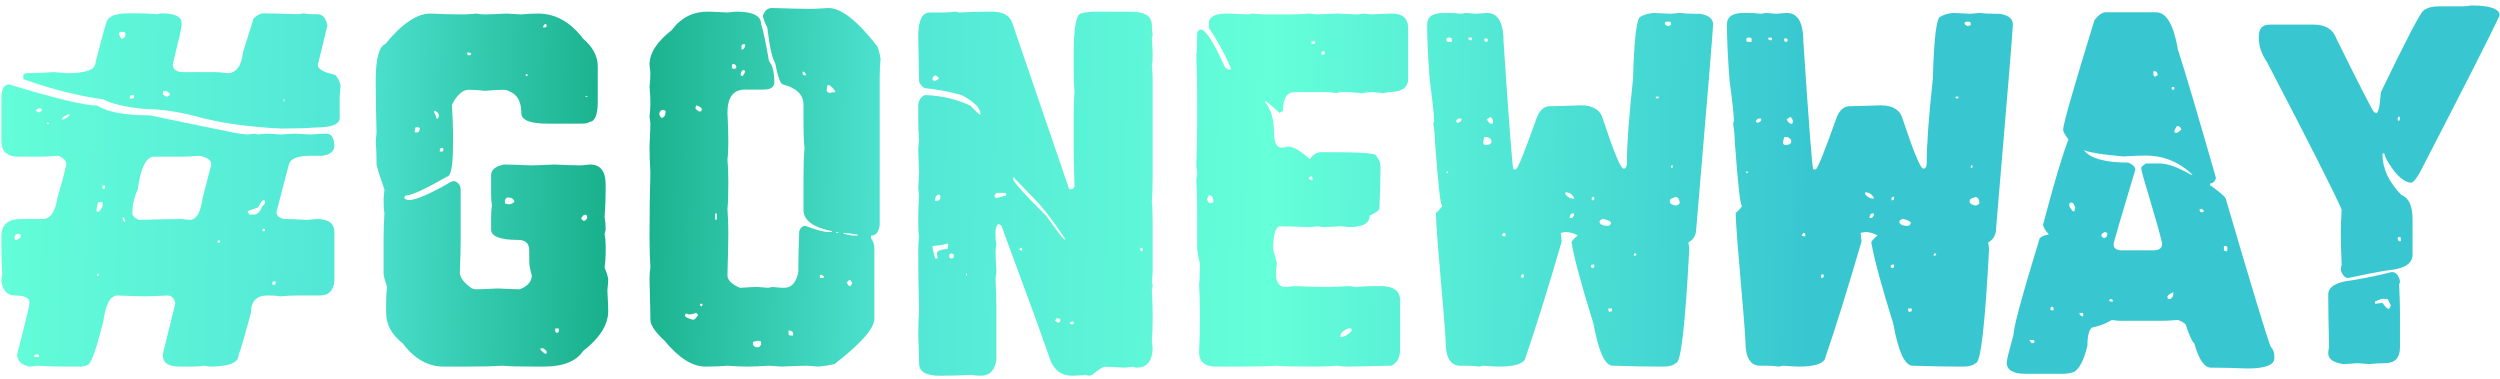 <svg width="416" height="63" viewBox="0 0 416 63" fill="none" xmlns="http://www.w3.org/2000/svg">
<path d="M21.276 2.22H23.189C24.063 2.22 25.031 2.267 26.094 2.362L26.838 2.22C29.082 2.22 30.204 2.752 30.204 3.815V4.275C30.204 4.63 29.72 6.767 28.752 10.688C28.752 11.515 29.283 11.952 30.346 11.999H35.767C36.31 11.999 36.995 12.058 37.822 12.176C39.31 12.176 40.184 11.007 40.444 8.669L42.18 3.106C42.77 2.515 43.314 2.22 43.81 2.22C44.66 2.22 46.609 2.267 49.656 2.362C50.175 2.267 50.471 2.22 50.541 2.22C50.896 2.315 51.333 2.362 51.852 2.362H52.738C53.707 2.362 54.285 3 54.474 4.275L52.88 10.83C52.88 11.491 53.848 12.035 55.785 12.46C56.21 12.932 56.506 13.511 56.671 14.196L56.529 15.967V19.617C56.529 20.68 55.206 21.211 52.561 21.211C51.073 21.329 49.172 21.388 46.857 21.388C42.062 21.176 37.822 20.633 34.137 19.759C30.358 18.696 27.145 18.164 24.5 18.164C21.122 17.881 18.689 17.337 17.201 16.534C13.02 15.967 8.58 14.845 3.879 13.168V12.601C3.879 12.365 4.08 12.223 4.481 12.176C5.686 12.176 7.198 12.117 9.017 11.999C10.245 12.117 10.977 12.176 11.213 12.176C14.331 12.176 15.89 11.586 15.89 10.405C16.882 6.531 17.508 4.24 17.768 3.531C18.169 2.657 19.339 2.22 21.276 2.22ZM19.823 5.586C19.823 5.893 19.965 6.188 20.248 6.472C20.65 6.307 20.851 6.153 20.851 6.011V5.586C20.851 5.397 20.756 5.303 20.567 5.303H20.106C19.918 5.326 19.823 5.421 19.823 5.586ZM1.541 14.054C9.194 16.393 14.071 17.562 16.174 17.562C17.827 18.648 20.744 19.192 24.925 19.192L38.991 22.097C40.078 22.286 40.81 22.38 41.188 22.38C41.873 22.286 42.263 22.239 42.357 22.239L42.924 22.38L44.235 22.239C44.755 22.239 45.581 22.286 46.715 22.38C48.061 22.286 48.9 22.239 49.23 22.239C50.553 22.333 51.38 22.38 51.711 22.38C52.632 22.286 53.506 22.239 54.333 22.239C55.112 22.239 55.549 22.876 55.644 24.152C55.644 25.168 54.959 25.758 53.589 25.924H51.569C49.514 25.924 48.345 26.408 48.061 27.376L46.006 35.277C46.006 35.891 46.443 36.281 47.317 36.446C48.309 36.446 49.526 36.494 50.967 36.588L52.738 36.446C54.675 36.446 55.644 37.179 55.644 38.643V46.828C55.455 48.387 54.675 49.166 53.305 49.166H49.797C48.782 49.166 47.707 49.213 46.573 49.308C46.124 49.213 45.44 49.166 44.518 49.166C42.676 49.166 41.755 50.135 41.755 52.071C40.763 55.756 40.078 58.095 39.7 59.087C39.7 60.362 38.093 61 34.881 61L33.995 60.858C33.358 60.953 32.732 61 32.117 61H29.921C28.055 61 27.122 60.409 27.122 59.228V58.803C27.122 58.756 27.807 55.981 29.177 50.477C28.988 49.603 28.551 49.166 27.866 49.166C26.236 49.261 24.972 49.308 24.075 49.308C23.154 49.308 21.642 49.261 19.54 49.166C18.382 49.166 17.603 50.572 17.201 53.382C15.996 58.272 15.111 60.717 14.544 60.717C14.19 60.906 13.8 61 13.375 61H11.213C9.725 61 8.013 60.953 6.076 60.858C5.698 60.953 5.308 61 4.907 61C3.537 60.717 2.852 60.032 2.852 58.945C4.222 53.701 4.907 50.831 4.907 50.335C4.907 49.556 4.08 49.166 2.426 49.166C1.222 49.166 0.49 48.387 0.23 46.828C0.23 46.426 0.277 46.036 0.371 45.658C0.277 43.84 0.23 42.222 0.23 40.804V39.352C0.23 37.415 1.304 36.446 3.454 36.446H7.103C8.402 36.446 9.229 35.218 9.583 32.762C10.079 31.203 10.564 29.407 11.036 27.376C11.036 26.762 10.599 26.278 9.725 25.924C8.426 26.018 7.458 26.065 6.82 26.065H2.993C1.151 26.065 0.23 25.179 0.23 23.408V16.393C0.23 14.834 0.667 14.054 1.541 14.054ZM27.122 15.223V15.684C27.122 15.778 27.323 15.92 27.724 16.109C28.102 15.967 28.291 15.826 28.291 15.684C28.291 15.542 28.055 15.341 27.582 15.082C27.393 15.176 27.24 15.223 27.122 15.223ZM21.595 16.109V16.393H22.02C22.209 16.393 22.303 16.298 22.303 16.109V15.826H21.878C21.689 15.849 21.595 15.944 21.595 16.109ZM47.176 16.534V16.853H47.317V16.534H47.176ZM5.934 18.448C6.218 18.542 6.359 18.637 6.359 18.731C6.761 18.589 6.962 18.448 6.962 18.306C6.962 18.117 6.808 18.022 6.501 18.022C6.123 18.164 5.934 18.306 5.934 18.448ZM10.328 19.759V19.9H10.469C11.107 19.64 11.497 19.357 11.639 19.05H11.355C10.717 19.286 10.375 19.522 10.328 19.759ZM7.847 20.361V20.644H8.131C8.131 20.455 8.036 20.361 7.847 20.361ZM30.346 26.065H25.669C24.323 26.065 23.401 27.908 22.905 31.592C22.315 32.821 22.02 34.143 22.02 35.561C22.02 35.868 22.362 36.21 23.047 36.588C26.496 36.494 28.881 36.446 30.204 36.446L31.515 36.588C32.672 36.588 33.405 35.372 33.712 32.939L35.164 27.376C35.164 26.691 34.539 26.207 33.287 25.924C31.964 26.018 30.984 26.065 30.346 26.065ZM17.059 30.884V31.451H17.201C17.39 31.451 17.485 31.356 17.485 31.167V30.884H17.059ZM41.188 35.136C41.33 35.513 41.471 35.702 41.613 35.702H42.357C42.853 35.702 43.29 35.218 43.668 34.25C43.81 34.25 43.951 34.096 44.093 33.789V33.506L43.951 33.222C43.739 33.222 43.396 33.659 42.924 34.533L41.188 35.136ZM16.315 33.647C16.126 34.474 16.032 34.97 16.032 35.136L16.315 35.277C16.457 35.277 16.705 34.982 17.059 34.391V33.647H16.315ZM20.425 36.127V36.446C20.52 36.635 20.567 36.777 20.567 36.872H20.851V36.73C20.709 36.328 20.567 36.127 20.425 36.127ZM43.81 38.041L43.668 38.324V38.466H44.093V38.324C44.093 38.135 43.999 38.041 43.81 38.041ZM2.426 39.352V39.635C2.45 39.848 2.545 39.954 2.71 39.954C3.159 39.765 3.407 39.564 3.454 39.352V39.21C3.454 39.021 3.359 38.927 3.17 38.927H2.852C2.71 38.927 2.568 39.068 2.426 39.352ZM36.334 39.954L36.192 40.237V40.379H36.334C36.546 40.379 36.653 40.285 36.653 40.096L36.334 39.954ZM16.174 45.517V45.942C16.363 45.942 16.457 45.847 16.457 45.658L16.174 45.517ZM45.404 46.828C45.404 46.922 45.357 47.064 45.262 47.253L45.546 47.395C45.758 47.395 45.865 47.3 45.865 47.111V46.828H45.404ZM5.651 59.087C5.674 59.299 5.769 59.406 5.934 59.406H6.501V59.228C6.501 59.039 6.359 58.945 6.076 58.945C5.887 59.039 5.745 59.087 5.651 59.087Z" fill="url(#paint0_radial_19_12)"/>
<path d="M71.623 2.256C73.607 2.35 75.379 2.397 76.937 2.397C77.74 2.397 78.52 2.35 79.276 2.256C79.772 2.35 80.244 2.397 80.693 2.397C81.26 2.397 82.465 2.35 84.307 2.256C85.701 2.35 86.468 2.397 86.61 2.397C87.697 2.303 88.665 2.256 89.515 2.256C92.421 2.256 94.924 3.649 97.027 6.437C98.656 7.83 99.471 9.365 99.471 11.043V16.818C99.471 19.133 98.987 20.29 98.019 20.29C98.019 20.479 97.535 20.573 96.566 20.573H91.11C88.204 20.573 86.752 19.995 86.752 18.837C86.752 16.971 86.126 15.778 84.874 15.259C84.543 15.046 84.165 14.94 83.74 14.94C82.961 14.94 81.945 14.999 80.693 15.117C79.772 14.999 78.862 14.94 77.965 14.94C76.996 14.94 76.075 15.767 75.201 17.42C75.319 19.475 75.379 21.01 75.379 22.026V24.046C75.379 27.612 75.036 29.396 74.351 29.396C70.737 31.498 68.434 32.549 67.442 32.549L67.265 32.868C67.265 33.081 67.513 33.222 68.009 33.293C69.213 33.293 71.564 32.277 75.06 30.246C75.178 30.246 75.331 30.199 75.52 30.104C76.276 30.34 76.654 30.825 76.654 31.557V40.06C76.654 41.383 76.607 43.119 76.512 45.269C76.512 46.166 77.186 47.076 78.532 47.997L79.099 48.139C79.713 48.139 80.965 48.091 82.854 47.997C84.72 48.091 85.925 48.139 86.468 48.139C87.815 47.619 88.488 46.851 88.488 45.836C88.204 44.82 88.063 44.052 88.063 43.533V41.655C88.063 40.497 87.437 39.919 86.185 39.919C83.209 39.919 81.721 39.34 81.721 38.182V36.163C81.721 35.383 81.768 34.758 81.862 34.285C81.768 33.695 81.721 33.021 81.721 32.266V29.112C81.721 28.238 82.441 27.66 83.882 27.376C84.52 27.376 86.008 27.423 88.346 27.518C89.031 27.518 90.33 27.471 92.244 27.376C94.015 27.471 95.503 27.518 96.708 27.518C96.85 27.518 97.334 27.471 98.16 27.376C99.908 27.376 100.782 28.486 100.782 30.707V31.415C100.782 32.951 100.723 34.533 100.605 36.163C100.723 36.777 100.782 37.45 100.782 38.182L100.605 38.927C100.723 39.564 100.782 40.19 100.782 40.804V42.222C100.782 42.788 100.723 43.568 100.605 44.56C100.912 45.245 101.113 45.871 101.208 46.438C101.208 46.863 101.16 47.489 101.066 48.316C101.16 50.04 101.208 51.186 101.208 51.752C101.208 54.02 99.814 56.24 97.027 58.413C95.869 60.138 93.696 61 90.507 61H88.771C86.315 61 84.591 60.953 83.598 60.858C82.11 60.953 80.233 61 77.965 61H73.784C71.21 61 68.942 59.701 66.981 57.103C65.163 55.685 64.253 53.996 64.253 52.036V50.016C64.253 49.473 64.3 48.706 64.395 47.713C64.017 46.603 63.828 45.883 63.828 45.552V39.635C63.828 38.407 63.875 37.013 63.97 35.454C63.875 35.053 63.828 34.238 63.828 33.01C63.922 32.159 63.97 31.675 63.97 31.557C63.096 29.03 62.659 27.636 62.659 27.376C62.659 25.77 62.612 24.565 62.517 23.762L62.659 22.026C62.564 18.861 62.517 16.026 62.517 13.523C62.517 9.814 63.049 7.747 64.112 7.322C66.875 3.945 69.379 2.256 71.623 2.256ZM90.649 3.992L90.366 4.417V4.559H90.649C90.862 4.559 90.968 4.464 90.968 4.275C90.968 4.086 90.862 3.992 90.649 3.992ZM77.681 8.74C77.776 8.928 77.823 9.082 77.823 9.2H78.107C78.296 9.2 78.39 9.094 78.39 8.881L78.107 8.74H77.681ZM87.496 12.354V12.637H87.779V12.354H87.496ZM97.452 15.967V16.109H97.735V15.967H97.452ZM72.331 18.412C72.331 18.507 72.284 18.554 72.19 18.554C72.473 19.097 72.615 19.487 72.615 19.723H72.898C72.898 19.629 72.946 19.487 73.04 19.298C73.04 18.896 72.804 18.601 72.331 18.412ZM69.143 21.176L69.001 21.884V22.026H69.462C69.674 22.026 69.816 21.79 69.887 21.317L69.603 21.176H69.143ZM73.182 24.931V25.215H73.501C73.69 25.215 73.784 25.12 73.784 24.931C73.784 24.719 73.69 24.613 73.501 24.613C73.288 24.66 73.182 24.766 73.182 24.931ZM84.024 33.293V33.86L84.732 34.002C84.968 34.002 85.264 33.86 85.618 33.577C85.476 33.104 85.134 32.868 84.591 32.868H84.449C84.307 32.868 84.165 33.01 84.024 33.293ZM96.708 36.305C96.708 36.446 96.861 36.6 97.168 36.765C97.452 36.694 97.641 36.494 97.735 36.163C97.641 35.974 97.594 35.832 97.594 35.738H97.31C97.145 35.738 96.944 35.927 96.708 36.305ZM92.385 54.658V55.083C92.433 55.272 92.527 55.367 92.669 55.367C92.881 55.367 92.988 55.272 92.988 55.083V54.658H92.385ZM89.941 57.953V58.13C89.941 58.248 90.177 58.484 90.649 58.839H90.968V58.555C90.968 58.39 90.767 58.189 90.366 57.953H89.941Z" fill="url(#paint1_radial_19_12)"/>
<path d="M128.418 1.334C131.584 1.429 133.745 1.476 134.902 1.476C135.398 1.476 136.379 1.429 137.843 1.334C139.969 1.334 142.673 3.449 145.957 7.677C146.146 8.007 146.335 8.692 146.524 9.732C146.429 11.054 146.382 12.035 146.382 12.672V37.438C146.24 38.62 145.756 39.21 144.929 39.21V39.635C145.307 40.155 145.496 40.698 145.496 41.265V53.028C145.496 54.634 143.288 57.15 138.87 60.575C138.091 60.764 137.205 60.906 136.213 61C136.166 61 135.528 60.953 134.3 60.858C133.615 60.858 132.198 60.906 130.048 61L127.958 60.858C126.493 60.953 125.265 61 124.273 61C123.423 61 122.348 60.953 121.049 60.858C120.08 60.953 118.852 61 117.364 61C115.215 61 112.959 59.571 110.597 56.713C109.014 55.248 108.223 54.079 108.223 53.205C108.223 52.213 108.176 50.005 108.081 46.58C108.081 45.8 108.128 45.103 108.223 44.489C108.128 42.836 108.081 41.218 108.081 39.635V39.352C108.081 35.525 108.128 31.982 108.223 28.723C108.128 27.187 108.081 25.723 108.081 24.329C108.176 22.439 108.223 21.164 108.223 20.503L108.081 19.44C108.176 18.684 108.223 17.904 108.223 17.101C108.223 16.251 108.176 15.365 108.081 14.444C108.176 13.688 108.223 12.909 108.223 12.105L108.081 10.759C108.081 8.846 109.309 6.933 111.766 5.019C113.278 2.964 115.285 1.937 117.789 1.937C118.238 1.937 119.325 1.984 121.049 2.079C121.167 2.079 121.651 2.031 122.501 1.937C125.265 1.937 126.647 2.622 126.647 3.992C127.025 5.173 127.462 7.228 127.958 10.157C128.548 10.842 128.844 12.023 128.844 13.7C128.844 14.503 128.253 14.905 127.072 14.905H123.99C122.029 14.905 121.049 16.18 121.049 18.731C121.143 20.55 121.191 22.168 121.191 23.585C121.191 24.86 121.143 25.841 121.049 26.526C121.143 27.494 121.191 28.723 121.191 30.211V30.494C121.191 32.525 121.143 33.954 121.049 34.781C121.143 35.986 121.191 37.356 121.191 38.891C121.191 40.143 121.143 42.458 121.049 45.836C121.049 46.591 121.734 47.276 123.104 47.891C124.568 47.796 125.549 47.749 126.045 47.749L127.816 47.891L128.56 47.749C129.387 47.843 130.025 47.891 130.473 47.891C131.725 47.891 132.517 47.005 132.847 45.233V44.489C132.847 43.025 132.895 41.017 132.989 38.466C133.202 37.875 133.544 37.58 134.016 37.58C135.835 38.265 137.111 38.608 137.843 38.608H138.445V38.466C135.28 37.828 133.698 36.647 133.698 34.923V29.75C133.698 27.671 133.757 25.959 133.875 24.613C133.757 23.762 133.698 22.191 133.698 19.9V17.385C133.698 15.755 132.528 14.633 130.19 14.019C129.788 13.783 129.387 12.601 128.985 10.476C128.489 9.72 128.052 7.747 127.674 4.559C127.391 4.11 127.143 3.472 126.93 2.645C127.237 1.771 127.733 1.334 128.418 1.334ZM123.387 7.677V8.243H123.564C123.848 8.149 123.99 7.854 123.99 7.358H123.706C123.494 7.405 123.387 7.511 123.387 7.677ZM121.793 10.901V11.361C121.982 11.361 122.076 11.409 122.076 11.503C122.265 11.409 122.407 11.361 122.501 11.361V11.043C122.501 10.901 122.36 10.759 122.076 10.617C121.887 10.641 121.793 10.735 121.793 10.901ZM123.246 12.531L123.564 12.672C123.848 12.294 123.99 11.999 123.99 11.787L123.706 11.645C123.399 11.739 123.246 12.035 123.246 12.531ZM133.556 11.928V12.247C133.603 12.436 133.709 12.531 133.875 12.531H134.158C134.016 12.129 133.863 11.928 133.698 11.928H133.556ZM137.701 14.16L137.56 14.905V15.046C137.56 15.188 137.701 15.33 137.985 15.471C138.386 15.377 138.729 15.33 139.012 15.33C138.847 14.881 138.504 14.491 137.985 14.16H137.701ZM115.876 17.526L115.734 17.845V17.987C115.734 18.129 115.935 18.318 116.337 18.554H116.478C116.667 18.554 116.762 18.459 116.762 18.27V18.129C116.762 17.94 116.466 17.739 115.876 17.526ZM109.711 19.014C109.853 19.416 109.994 19.617 110.136 19.617C110.538 19.499 110.738 19.203 110.738 18.731V18.412C110.62 18.412 110.467 18.365 110.278 18.27C109.9 18.365 109.711 18.613 109.711 19.014ZM118.994 35.525V36.553H119.277V35.525H118.994ZM139.154 38.608V38.749H139.473V38.608H139.154ZM140.359 38.749V38.891C141.233 39.104 141.87 39.21 142.272 39.21H142.697V39.033C141.445 38.844 140.713 38.749 140.5 38.749H140.359ZM136.355 45.836C136.449 46.025 136.497 46.166 136.497 46.261H136.816C137.004 46.261 137.099 46.166 137.099 45.977L136.674 45.694L136.355 45.836ZM140.925 47.005C141.067 47.406 141.221 47.607 141.386 47.607C141.528 47.607 141.67 47.454 141.811 47.147C141.67 46.769 141.528 46.58 141.386 46.58C141.292 46.58 141.138 46.721 140.925 47.005ZM116.478 50.548V50.69C116.502 50.879 116.596 50.973 116.762 50.973L116.903 50.69V50.548H116.478ZM114.565 52.319C114.376 52.225 114.222 52.178 114.104 52.178L113.963 52.461C113.963 52.721 114.411 52.969 115.309 53.205C115.592 53.205 115.888 52.91 116.195 52.319C115.982 52.319 115.876 52.213 115.876 52.001C115.522 52.213 115.085 52.319 114.565 52.319ZM131.217 54.977V55.544C131.241 55.733 131.336 55.827 131.501 55.827H131.961V55.402C131.961 55.189 131.713 55.048 131.217 54.977ZM125.3 56.89V57.315C125.3 57.457 125.454 57.61 125.761 57.776H126.186C126.328 57.776 126.482 57.622 126.647 57.315V57.032C126.647 56.819 126.552 56.713 126.363 56.713H126.045L125.3 56.89Z" fill="url(#paint2_radial_19_12)"/>
<path d="M158.995 1.937C159.042 1.937 159.243 1.984 159.598 2.079C161.416 1.984 163.034 1.937 164.452 1.937H165.054C166.896 1.937 168.03 2.575 168.455 3.85L177.915 31.486H178.376C178.447 31.486 178.588 31.344 178.801 31.061C178.707 28.038 178.659 25.817 178.659 24.4V19.652C178.659 17.857 178.707 16.334 178.801 15.082C178.707 14.349 178.659 12.968 178.659 10.936V9.165C178.659 4.535 179.096 2.22 179.97 2.22C180.726 2.031 181.423 1.937 182.061 1.937H188.119C190.481 1.937 191.662 2.681 191.662 4.169C191.662 4.57 191.71 5.102 191.804 5.763L191.662 6.507C191.757 7.452 191.804 8.338 191.804 9.165C191.804 10.157 191.757 10.653 191.662 10.653C191.757 11.81 191.804 12.649 191.804 13.168V29.289C191.804 31.037 191.757 32.466 191.662 33.577C191.757 34.261 191.804 35.584 191.804 37.545V44.95C191.804 45.493 191.757 46.178 191.662 47.005C191.757 47.194 191.804 47.347 191.804 47.465C191.804 47.796 191.757 48.032 191.662 48.174C191.757 49.946 191.804 51.375 191.804 52.461V53.205C191.804 54.197 191.757 55.437 191.662 56.925C191.757 57.28 191.804 57.717 191.804 58.236C191.639 60.197 190.753 61.177 189.147 61.177C188.934 61.177 188.733 61.13 188.544 61.035C187.694 61.13 187.21 61.177 187.092 61.177C185.368 61.083 184.281 61.035 183.832 61.035C183.525 61.035 182.828 61.484 181.742 62.382C181.647 62.382 181.506 62.429 181.317 62.523C181.104 62.523 180.903 62.476 180.714 62.382C179.722 62.476 178.943 62.523 178.376 62.523C176.699 62.523 175.506 61.685 174.797 60.008C174.018 57.622 171.313 50.182 166.684 37.687C166.684 37.545 166.483 37.403 166.081 37.261C165.798 37.639 165.656 38.076 165.656 38.572V39.316C165.656 39.836 165.703 40.285 165.798 40.663C165.703 41.206 165.656 41.596 165.656 41.832C165.656 42.611 165.703 43.651 165.798 44.95C165.798 45.469 165.751 45.906 165.656 46.261C165.751 48.221 165.798 49.946 165.798 51.434V59.866C165.562 61.638 164.676 62.523 163.141 62.523C162.668 62.523 162.172 62.476 161.653 62.382C159.763 62.476 158.086 62.523 156.621 62.523H156.338C154.07 62.523 152.937 61.839 152.937 60.468C152.937 59.429 152.889 57.847 152.795 55.721C152.795 54.469 152.842 53.087 152.937 51.575C152.842 48.694 152.795 45.493 152.795 41.974V41.832C152.795 40.911 152.842 40.072 152.937 39.316C152.842 38.891 152.795 38.159 152.795 37.12V36.376C152.795 35.076 152.842 33.742 152.937 32.372L152.795 31.344C152.795 31.155 152.842 30.27 152.937 28.687C152.937 28.309 152.889 27.081 152.795 25.002C152.795 24.577 152.842 24.034 152.937 23.372C152.842 22.262 152.795 20.975 152.795 19.511V17.597C152.795 16.818 153.137 16.227 153.822 15.826H154.283C156.881 15.967 159.29 16.558 161.511 17.597C162.432 18.589 162.975 19.085 163.141 19.085V18.944C163.141 17.975 162.101 16.936 160.023 15.826C157.897 15.235 155.83 14.845 153.822 14.656C153.232 14.208 152.937 13.806 152.937 13.452C152.842 9.247 152.795 6.791 152.795 6.082C152.795 3.413 153.433 2.079 154.708 2.079H157.082C157.72 2.079 158.357 2.031 158.995 1.937ZM155.169 13.027V13.168C155.169 13.357 155.31 13.452 155.594 13.452C155.995 13.31 156.196 13.168 156.196 13.027C156.196 12.885 156.043 12.731 155.736 12.566H155.594C155.452 12.566 155.31 12.72 155.169 13.027ZM168.597 29.431V29.856C168.715 30.376 170.546 32.395 174.089 35.915C176.002 38.584 177.029 39.919 177.171 39.919V39.635C175.116 36.565 173.439 34.391 172.14 33.116L168.597 29.431ZM165.514 32.514V32.833C165.703 32.833 165.798 32.88 165.798 32.974L167.428 32.514V32.372C167.428 32.183 167.333 32.088 167.144 32.088H165.94C165.798 32.088 165.656 32.23 165.514 32.514ZM155.594 33.258V33.399H156.054C156.196 33.399 156.338 33.258 156.48 32.974V32.691C156.48 32.478 156.385 32.372 156.196 32.372C155.795 32.466 155.594 32.762 155.594 33.258ZM155.169 40.946V41.088C155.169 41.324 155.31 41.962 155.594 43.001H156.054L155.913 42.292V42.115C155.913 41.761 156.503 41.525 157.684 41.407L157.826 40.663C157.732 40.663 157.684 40.615 157.684 40.521C157.212 40.686 156.373 40.828 155.169 40.946ZM169.624 41.548L169.943 41.69H170.085V41.23H169.943C169.731 41.277 169.624 41.383 169.624 41.548ZM189.749 41.23V41.548C189.773 41.737 189.867 41.832 190.033 41.832L190.174 41.548C190.174 41.336 190.08 41.23 189.891 41.23H189.749ZM157.968 42.292V42.718C157.991 42.907 158.086 43.001 158.251 43.001H158.393C158.605 43.001 158.712 42.907 158.712 42.718V42.292C158.499 42.292 158.393 42.233 158.393 42.115C158.204 42.233 158.062 42.292 157.968 42.292ZM160.767 45.517V45.836H160.908V45.517H160.767ZM175.86 52.922L175.541 53.347L176.002 53.666H176.144C176.333 53.666 176.427 53.559 176.427 53.347V53.063L175.86 52.922ZM178.057 53.807V53.949H178.659V53.524H178.376C178.163 53.548 178.057 53.642 178.057 53.807Z" fill="url(#paint3_radial_19_12)"/>
<path d="M204.134 2.256C204.583 2.256 205.717 2.303 207.535 2.397C207.866 2.397 208.114 2.35 208.279 2.256C209.295 2.35 210.086 2.397 210.653 2.397H214.692C215.732 2.397 216.818 2.35 217.952 2.256L218.98 2.397C219.074 2.397 220.267 2.35 222.558 2.256C224.4 2.35 225.546 2.397 225.995 2.397C226.515 2.303 226.81 2.256 226.881 2.256L228.227 2.397C230.022 2.303 231.156 2.256 231.628 2.256C233.424 2.256 234.321 3.094 234.321 4.771V13.098C234.321 14.586 233.223 15.33 231.026 15.33L230.14 15.507C229.314 15.389 228.676 15.33 228.227 15.33C227.802 15.33 227.259 15.389 226.597 15.507C225.629 15.389 224.578 15.33 223.444 15.33C222.877 15.33 222.534 15.389 222.416 15.507C221.731 15.389 221.188 15.33 220.787 15.33H215.436C214.137 15.33 213.488 16.381 213.488 18.483L212.885 18.766C211.492 17.467 210.701 16.818 210.512 16.818V16.995C211.504 18.176 212 19.9 212 22.168C212 23.774 212.448 24.577 213.346 24.577L214.374 24.4C215.224 24.4 216.417 25.097 217.952 26.49C218.472 25.711 219.121 25.321 219.901 25.321H221.212C226.385 25.321 228.971 25.51 228.971 25.888C229.467 26.455 229.715 27.057 229.715 27.695V27.837C229.715 29.655 229.656 31.935 229.538 34.675C229.538 34.982 228.995 35.383 227.908 35.88C227.908 37.155 226.774 37.793 224.507 37.793L223.16 37.651C222.877 37.651 221.885 37.698 220.184 37.793L219.298 37.651L217.952 37.793C215.307 37.698 213.677 37.651 213.063 37.651C212.26 37.651 211.858 38.938 211.858 41.513L212.46 43.745C212.366 44.525 212.319 45.316 212.319 46.119C212.531 47.206 213.027 47.749 213.807 47.749C214.255 47.749 214.751 47.702 215.295 47.607C217.657 47.702 219.535 47.749 220.928 47.749C221.92 47.749 223.113 47.702 224.507 47.607L225.534 47.749C226.668 47.654 227.955 47.607 229.396 47.607H229.715C231.888 47.607 232.975 48.398 232.975 49.981V58.166C232.975 59.535 232.479 60.433 231.487 60.858H231.345C227.377 60.953 225.097 61 224.507 61C223.727 61 223.03 60.953 222.416 60.858C221.377 60.953 220.231 61 218.98 61H218.236C215.472 61 213.547 60.953 212.46 60.858C210.972 60.953 208.941 61 206.366 61H202.327C200.461 61 199.528 60.209 199.528 58.626C199.623 56.406 199.67 54.622 199.67 53.276V52.071C199.67 50.442 199.623 48.859 199.528 47.324C199.623 46.639 199.67 45.493 199.67 43.887C199.363 42.635 199.209 41.702 199.209 41.088V35.136C199.209 33.624 199.162 31.888 199.067 29.927L199.209 29.041C199.209 28.498 199.162 28.049 199.067 27.695C199.162 24.742 199.209 22.262 199.209 20.255V16.676C199.209 14.361 199.162 11.834 199.067 9.094C199.162 8.598 199.209 7.405 199.209 5.515C199.351 5.137 199.504 4.948 199.67 4.948H200.095C201.04 5.61 202.28 7.688 203.815 11.184L204.418 11.609H204.559L204.878 11.468C203.792 8.94 202.551 6.661 201.158 4.63V3.885C201.158 2.799 202.15 2.256 204.134 2.256ZM218.236 6.862V7.322H218.554C218.743 7.322 218.838 7.216 218.838 7.003V6.862H218.236ZM219.901 8.633V9.094H220.184C220.373 9.094 220.468 8.999 220.468 8.81L220.326 8.492C220.137 8.586 219.995 8.633 219.901 8.633ZM217.81 29.466V29.608C217.834 29.821 217.928 29.927 218.094 29.927H218.413V29.608L218.236 29.325C218.047 29.419 217.905 29.466 217.81 29.466ZM200.839 33.187C201.004 33.588 201.158 33.789 201.3 33.789H201.583C201.796 33.789 201.902 33.683 201.902 33.47C201.902 32.951 201.701 32.608 201.3 32.443C201.158 32.443 201.004 32.691 200.839 33.187ZM223.019 56.075H223.16C223.68 56.075 224.271 55.733 224.932 55.048V54.906C224.932 54.717 224.79 54.622 224.507 54.622C223.515 54.929 223.019 55.414 223.019 56.075Z" fill="url(#paint4_radial_19_12)"/>
<path d="M240.273 2.149H240.982C241.596 2.149 242.328 2.197 243.179 2.291L243.923 2.149L245.659 2.291C246.675 2.197 247.265 2.149 247.43 2.149C249.273 2.149 250.194 3.756 250.194 6.968C251.092 20.479 251.635 27.553 251.824 28.191H252.249C252.58 28.026 253.702 25.25 255.615 19.865C256.111 18.4 256.891 17.668 257.953 17.668C258.686 17.668 260.398 17.621 263.091 17.526C265.099 17.526 266.315 18.306 266.74 19.865C268.512 25.203 269.634 27.931 270.106 28.049H270.283C270.496 28.049 270.638 27.813 270.709 27.341C270.709 24.152 271.051 19.416 271.736 13.133C271.925 6.212 272.362 2.752 273.047 2.752C273.543 2.445 274.228 2.244 275.102 2.149C276.779 2.244 277.759 2.291 278.043 2.291L279.495 2.149C280.204 2.244 281.078 2.291 282.117 2.291H282.861C284.326 2.527 285.058 3.118 285.058 4.063C285.058 4.795 284.125 16.109 282.259 38.005C282.259 39.068 281.822 39.848 280.948 40.344C281.043 40.887 281.09 41.277 281.09 41.513C280.428 54.103 279.696 60.398 278.893 60.398C278.444 60.799 277.759 61 276.838 61H275.846C274.051 61 271.559 60.953 268.37 60.858C267.071 60.858 265.996 58.52 265.146 53.843C263.185 47.56 261.969 43.06 261.497 40.344C261.497 40.155 261.839 39.765 262.524 39.175C261.863 38.797 261.178 38.608 260.469 38.608L259.725 38.749C259.725 38.867 259.772 39.352 259.867 40.202C257.528 48.209 255.485 54.752 253.737 59.831C253.265 60.61 251.8 61 249.344 61C249.013 61 248.175 60.953 246.828 60.858L246.12 61C245.482 60.906 244.844 60.858 244.206 60.858H243.037C241.384 60.858 240.557 59.535 240.557 56.89C240.557 56.087 240.12 50.678 239.246 40.663C239.033 37.852 238.927 36.092 238.927 35.383C239.069 35.383 239.411 35.041 239.955 34.356V34.214C239.695 34.214 239.305 30.695 238.785 23.656C238.785 22.735 238.691 21.719 238.502 20.609C238.502 20.491 238.549 20.337 238.644 20.148C238.644 19.298 238.396 17.007 237.9 13.275C237.616 9.519 237.474 6.448 237.474 4.063C237.474 2.787 238.407 2.149 240.273 2.149ZM277.015 3.921C277.015 4.063 277.204 4.204 277.582 4.346C277.771 4.252 277.925 4.204 278.043 4.204V3.921C278.043 3.708 277.936 3.602 277.724 3.602H277.299C277.11 3.649 277.015 3.756 277.015 3.921ZM240.699 6.543V6.685C240.722 6.873 240.817 6.968 240.982 6.968H241.584V6.543C241.584 6.354 241.478 6.259 241.266 6.259H240.982C240.793 6.283 240.699 6.377 240.699 6.543ZM244.348 6.259V6.401C244.372 6.59 244.466 6.685 244.631 6.685H244.95V6.259H244.348ZM247.005 6.401V6.685C247.029 6.873 247.123 6.968 247.289 6.968C247.478 6.968 247.572 6.873 247.572 6.685C247.572 6.496 247.478 6.401 247.289 6.401H247.005ZM275.527 16.074V16.357H275.988V16.074H275.527ZM247.43 19.865C247.619 20.361 247.915 20.609 248.316 20.609L248.458 20.29C248.458 19.936 248.304 19.652 247.997 19.44L247.43 19.865ZM242.293 20.148C242.34 20.337 242.447 20.432 242.612 20.432C242.99 20.29 243.179 20.148 243.179 20.006V19.723H242.754C242.612 19.723 242.458 19.865 242.293 20.148ZM247.005 22.805L246.828 23.514V23.833C246.875 24.022 246.982 24.116 247.147 24.116H247.289C247.785 24.116 248.08 23.963 248.175 23.656V23.372C248.175 23.231 247.974 23.042 247.572 22.805H247.005ZM278.043 27.766V27.908H278.326V27.482C278.137 27.506 278.043 27.601 278.043 27.766ZM240.699 28.51V28.793H240.982C240.982 28.604 240.888 28.51 240.699 28.51ZM260.469 32.018V32.301C260.847 32.797 261.284 33.045 261.78 33.045H261.922V32.903C261.591 32.313 261.154 32.018 260.611 32.018H260.469ZM264.862 33.045V33.328H265.004C265.193 33.328 265.288 33.234 265.288 33.045V32.762H265.146C264.957 32.785 264.862 32.88 264.862 33.045ZM277.866 33.328V33.612C277.866 33.872 278.208 34.072 278.893 34.214C279.295 34.072 279.495 33.919 279.495 33.754C279.495 33.234 279.295 32.903 278.893 32.762C278.208 32.974 277.866 33.163 277.866 33.328ZM261.178 36.269H261.497C261.638 36.269 261.78 36.116 261.922 35.809V35.525H261.638C261.402 35.525 261.249 35.773 261.178 36.269ZM266.173 36.836V36.978C266.292 37.379 266.728 37.58 267.484 37.58H267.626C267.768 37.58 267.921 37.438 268.087 37.155C268.087 36.872 267.638 36.624 266.74 36.411C266.362 36.553 266.173 36.694 266.173 36.836ZM250.194 38.749L249.911 39.175L250.194 39.316H250.513V39.033C250.513 38.844 250.407 38.749 250.194 38.749ZM272.019 42.115L271.878 42.399V42.541H272.019C272.208 42.541 272.303 42.446 272.303 42.257L272.019 42.115ZM264.721 44.312C264.744 44.501 264.839 44.596 265.004 44.596C265.193 44.596 265.288 44.501 265.288 44.312V44.029H265.004C264.815 44.052 264.721 44.147 264.721 44.312ZM253.277 45.623L253.135 45.906V46.225H253.277C253.489 46.225 253.595 46.119 253.595 45.906C253.595 45.718 253.489 45.623 253.277 45.623ZM267.626 51.327V51.646L267.768 51.93C267.957 51.835 268.11 51.788 268.228 51.788V51.327H267.626Z" fill="url(#paint5_radial_19_12)"/>
<path d="M290.16 2.149H290.869C291.483 2.149 292.215 2.197 293.065 2.291L293.809 2.149L295.546 2.291C296.561 2.197 297.152 2.149 297.317 2.149C299.159 2.149 300.081 3.756 300.081 6.968C300.978 20.479 301.522 27.553 301.711 28.191H302.136C302.466 28.026 303.588 25.25 305.502 19.865C305.998 18.4 306.777 17.668 307.84 17.668C308.572 17.668 310.285 17.621 312.978 17.526C314.985 17.526 316.202 18.306 316.627 19.865C318.398 25.203 319.52 27.931 319.993 28.049H320.17C320.383 28.049 320.524 27.813 320.595 27.341C320.595 24.152 320.938 19.416 321.623 13.133C321.812 6.212 322.249 2.752 322.934 2.752C323.43 2.445 324.115 2.244 324.989 2.149C326.666 2.244 327.646 2.291 327.929 2.291L329.382 2.149C330.091 2.244 330.965 2.291 332.004 2.291H332.748C334.212 2.527 334.945 3.118 334.945 4.063C334.945 4.795 334.012 16.109 332.146 38.005C332.146 39.068 331.709 39.848 330.835 40.344C330.929 40.887 330.976 41.277 330.976 41.513C330.315 54.103 329.583 60.398 328.78 60.398C328.331 60.799 327.646 61 326.725 61H325.733C323.937 61 321.445 60.953 318.257 60.858C316.958 60.858 315.883 58.52 315.033 53.843C313.072 47.56 311.856 43.06 311.383 40.344C311.383 40.155 311.726 39.765 312.411 39.175C311.749 38.797 311.064 38.608 310.356 38.608L309.612 38.749C309.612 38.867 309.659 39.352 309.753 40.202C307.415 48.209 305.372 54.752 303.624 59.831C303.151 60.61 301.687 61 299.23 61C298.9 61 298.061 60.953 296.715 60.858L296.006 61C295.368 60.906 294.731 60.858 294.093 60.858H292.924C291.27 60.858 290.444 59.535 290.444 56.89C290.444 56.087 290.007 50.678 289.133 40.663C288.92 37.852 288.814 36.092 288.814 35.383C288.955 35.383 289.298 35.041 289.841 34.356V34.214C289.581 34.214 289.192 30.695 288.672 23.656C288.672 22.735 288.577 21.719 288.389 20.609C288.389 20.491 288.436 20.337 288.53 20.148C288.53 19.298 288.282 17.007 287.786 13.275C287.503 9.519 287.361 6.448 287.361 4.063C287.361 2.787 288.294 2.149 290.16 2.149ZM326.902 3.921C326.902 4.063 327.091 4.204 327.469 4.346C327.658 4.252 327.811 4.204 327.929 4.204V3.921C327.929 3.708 327.823 3.602 327.61 3.602H327.185C326.996 3.649 326.902 3.756 326.902 3.921ZM290.585 6.543V6.685C290.609 6.873 290.703 6.968 290.869 6.968H291.471V6.543C291.471 6.354 291.365 6.259 291.152 6.259H290.869C290.68 6.283 290.585 6.377 290.585 6.543ZM294.235 6.259V6.401C294.258 6.59 294.353 6.685 294.518 6.685H294.837V6.259H294.235ZM296.892 6.401V6.685C296.916 6.873 297.01 6.968 297.175 6.968C297.364 6.968 297.459 6.873 297.459 6.685C297.459 6.496 297.364 6.401 297.175 6.401H296.892ZM325.414 16.074V16.357H325.874V16.074H325.414ZM297.317 19.865C297.506 20.361 297.801 20.609 298.203 20.609L298.345 20.29C298.345 19.936 298.191 19.652 297.884 19.44L297.317 19.865ZM292.18 20.148C292.227 20.337 292.333 20.432 292.499 20.432C292.876 20.29 293.065 20.148 293.065 20.006V19.723H292.64C292.499 19.723 292.345 19.865 292.18 20.148ZM296.892 22.805L296.715 23.514V23.833C296.762 24.022 296.868 24.116 297.034 24.116H297.175C297.671 24.116 297.967 23.963 298.061 23.656V23.372C298.061 23.231 297.86 23.042 297.459 22.805H296.892ZM327.929 27.766V27.908H328.213V27.482C328.024 27.506 327.929 27.601 327.929 27.766ZM290.585 28.51V28.793H290.869C290.869 28.604 290.774 28.51 290.585 28.51ZM310.356 32.018V32.301C310.734 32.797 311.171 33.045 311.667 33.045H311.808V32.903C311.478 32.313 311.041 32.018 310.497 32.018H310.356ZM314.749 33.045V33.328H314.891C315.08 33.328 315.174 33.234 315.174 33.045V32.762H315.033C314.844 32.785 314.749 32.88 314.749 33.045ZM327.752 33.328V33.612C327.752 33.872 328.095 34.072 328.78 34.214C329.181 34.072 329.382 33.919 329.382 33.754C329.382 33.234 329.181 32.903 328.78 32.762C328.095 32.974 327.752 33.163 327.752 33.328ZM311.064 36.269H311.383C311.525 36.269 311.667 36.116 311.808 35.809V35.525H311.525C311.289 35.525 311.135 35.773 311.064 36.269ZM316.06 36.836V36.978C316.178 37.379 316.615 37.58 317.371 37.58H317.513C317.654 37.58 317.808 37.438 317.973 37.155C317.973 36.872 317.524 36.624 316.627 36.411C316.249 36.553 316.06 36.694 316.06 36.836ZM300.081 38.749L299.797 39.175L300.081 39.316H300.4V39.033C300.4 38.844 300.293 38.749 300.081 38.749ZM321.906 42.115L321.764 42.399V42.541H321.906C322.095 42.541 322.19 42.446 322.19 42.257L321.906 42.115ZM314.607 44.312C314.631 44.501 314.725 44.596 314.891 44.596C315.08 44.596 315.174 44.501 315.174 44.312V44.029H314.891C314.702 44.052 314.607 44.147 314.607 44.312ZM303.163 45.623L303.021 45.906V46.225H303.163C303.376 46.225 303.482 46.119 303.482 45.906C303.482 45.718 303.376 45.623 303.163 45.623ZM317.513 51.327V51.646L317.654 51.93C317.843 51.835 317.997 51.788 318.115 51.788V51.327H317.513Z" fill="url(#paint6_radial_19_12)"/>
<path d="M350.392 2.043H358.79C360.49 2.043 361.695 4.11 362.404 8.243C363.655 12.117 365.769 19.251 368.746 29.644C368.533 30.234 368.202 30.529 367.754 30.529V30.813C369.194 31.829 370.057 32.549 370.34 32.974C374.686 47.808 377.19 56.051 377.851 57.705C378.253 58.106 378.454 58.638 378.454 59.299V59.583C378.454 60.74 376.954 61.319 373.954 61.319C371.757 61.224 369.738 61.177 367.895 61.177C366.809 61.177 365.888 59.831 365.132 57.138C364.801 56.925 364.317 55.862 363.679 53.949C363.348 53.666 362.923 53.43 362.404 53.241C361.27 53.335 360.443 53.382 359.923 53.382H352.695C352.365 53.382 351.94 53.335 351.42 53.241C350.522 53.807 349.412 54.233 348.089 54.516C347.593 54.918 347.345 55.933 347.345 57.563C346.731 60.02 345.964 61.472 345.042 61.921C344.381 62.11 343.802 62.205 343.306 62.205H337.07C334.968 62.205 333.917 61.579 333.917 60.327C333.917 59.949 334.295 58.402 335.051 55.685C335.051 54.457 336.504 49.107 339.409 39.635C339.858 39.257 340.342 39.068 340.862 39.068V38.927C340.271 38.289 339.976 37.757 339.976 37.332C341.818 30.388 343.212 25.711 344.157 23.302V23.16C343.59 22.428 343.306 21.896 343.306 21.566C343.306 20.692 345.042 14.621 348.515 3.354C349.2 2.48 349.826 2.043 350.392 2.043ZM358.329 11.857V12.46C358.376 12.649 358.482 12.743 358.648 12.743L359.073 12.46C358.931 12.058 358.79 11.857 358.648 11.857H358.329ZM361.376 14.479V14.905H361.801V14.479H361.376ZM362.262 20.963C361.955 21.388 361.801 21.731 361.801 21.991L362.12 22.132C362.333 22.085 362.616 21.896 362.97 21.566C362.876 21.164 362.64 20.963 362.262 20.963ZM346.779 25.038C347.889 26.384 350.345 27.057 354.148 27.057C354.928 27.388 355.317 27.778 355.317 28.227C352.908 36.234 351.703 40.379 351.703 40.663C351.703 41.324 352.176 41.655 353.121 41.655H358.329C359.297 41.655 359.782 41.277 359.782 40.521C359.498 39.222 358.825 36.801 357.762 33.258C356.794 30.069 356.309 28.345 356.309 28.085V27.908C356.309 27.79 356.557 27.553 357.053 27.199H359.356C360.679 27.199 362.415 27.825 364.565 29.077H364.848C362.604 26.951 360.006 25.888 357.053 25.888C356.156 25.888 354.904 25.935 353.298 26.03C349.991 25.746 347.865 25.416 346.92 25.038H346.779ZM344.334 34.002V34.285C344.664 34.876 344.901 35.171 345.042 35.171H345.184C345.184 34.935 345.231 34.734 345.326 34.569C345.137 34.002 344.948 33.718 344.759 33.718H344.617C344.428 33.742 344.334 33.836 344.334 34.002ZM366.017 34.852V34.994C366.041 35.206 366.136 35.313 366.301 35.313H366.443C366.632 35.313 366.726 35.206 366.726 34.994C366.537 34.994 366.443 34.899 366.443 34.71C366.254 34.805 366.112 34.852 366.017 34.852ZM349.684 39.068V39.21C349.684 39.352 349.826 39.493 350.109 39.635C350.487 39.541 350.676 39.257 350.676 38.785C350.487 38.667 350.345 38.608 350.251 38.608C349.873 38.773 349.684 38.927 349.684 39.068ZM370.057 40.946V41.513C370.08 41.702 370.175 41.797 370.34 41.797H370.623V41.23C370.623 41.041 370.529 40.946 370.34 40.946H370.057ZM360.667 49.343V49.485C360.691 49.674 360.785 49.768 360.951 49.768H361.093C361.47 49.603 361.659 49.261 361.659 48.741V48.599C360.998 48.93 360.667 49.178 360.667 49.343ZM350.959 50.052L351.243 50.194H351.562V50.052C351.562 49.863 351.455 49.768 351.243 49.768C351.054 49.792 350.959 49.886 350.959 50.052ZM341.287 51.044C341.287 51.162 341.24 51.316 341.145 51.505L341.428 51.646H341.712V51.363C341.712 51.15 341.617 51.044 341.428 51.044H341.287ZM346.034 52.071V52.213C346.034 52.355 346.188 52.497 346.495 52.638H346.637V52.071H346.034ZM337.673 56.571L338.098 57.138C338.287 57.044 338.429 56.996 338.523 56.996V56.855C338.523 56.666 338.429 56.571 338.24 56.571H337.673Z" fill="url(#paint7_radial_19_12)"/>
<path d="M411.192 0.909C414.357 0.909 415.939 1.464 415.939 2.575C414.451 5.763 409.999 14.527 402.582 28.864C402.062 29.738 401.637 30.246 401.307 30.388H400.917C399.618 30.057 398.319 28.711 397.019 26.349L396.736 25.534H396.452V25.675C396.452 28.085 397.515 30.352 399.641 32.478C400.846 32.927 401.448 34.273 401.448 36.517V42.363C401.448 43.875 400.066 44.749 397.303 44.985C395.508 45.269 393.323 45.694 390.748 46.261C390.228 46.261 389.815 45.836 389.508 44.985C389.508 44.702 389.555 44.383 389.65 44.029C389.555 41.808 389.508 40.048 389.508 38.749C389.508 37.757 389.555 36.458 389.65 34.852C388.256 31.71 384.123 23.55 377.249 10.369C376.328 9.023 375.867 7.677 375.867 6.33V6.047C375.867 4.748 376.47 4.098 377.674 4.098H385.044C386.981 4.098 388.233 4.889 388.799 6.472C392.697 14.361 394.787 18.436 395.071 18.696C395.26 18.696 395.354 18.743 395.354 18.837C395.756 18.837 396.027 17.68 396.169 15.365C400.279 6.838 402.641 2.303 403.255 1.76C403.846 1.287 404.731 1.051 405.913 1.051H409.81C410.235 1.051 410.696 1.004 411.192 0.909ZM399.11 19.404L398.968 19.688V19.829C398.992 20.018 399.074 20.113 399.216 20.113L399.358 19.829V19.688C399.358 19.499 399.275 19.404 399.11 19.404ZM398.968 39.706C399.063 39.895 399.11 40.037 399.11 40.131H399.5V39.706C399.5 39.517 399.405 39.423 399.216 39.423C399.051 39.47 398.968 39.564 398.968 39.706ZM397.976 45.269C398.685 45.269 399.145 45.776 399.358 46.792C399.358 47.076 399.311 47.217 399.216 47.217C399.311 49.414 399.358 51.044 399.358 52.107V57.776C399.358 59.547 398.531 60.433 396.878 60.433C396.122 60.433 395.236 60.48 394.22 60.575L392.272 60.433C391.185 60.528 390.394 60.575 389.898 60.575C388.244 60.339 387.418 59.736 387.418 58.768C387.418 58.532 387.465 58.166 387.559 57.669C387.465 54.245 387.418 51.363 387.418 49.024C387.418 47.725 388.717 46.934 391.315 46.651C393.512 46.296 395.732 45.836 397.976 45.269ZM395.212 50.158V50.548L396.452 50.406C396.878 51.068 397.244 51.398 397.551 51.398L397.834 50.831C397.527 50.099 397.303 49.733 397.161 49.733H396.452C396.287 49.733 395.874 49.875 395.212 50.158Z" fill="url(#paint8_radial_19_12)"/>
<defs>
<radialGradient id="paint0_radial_19_12" cx="0" cy="0" r="1" gradientUnits="userSpaceOnUse" gradientTransform="translate(103.321 41.415) rotate(0.645) scale(202.852 3109.71)">
<stop stop-color="#16AD88"/>
<stop offset="0.234" stop-color="#52E7D6"/>
<stop offset="0.531" stop-color="#65FFD9"/>
<stop offset="0.974" stop-color="#38C7D0"/>
</radialGradient>
<radialGradient id="paint1_radial_19_12" cx="0" cy="0" r="1" gradientUnits="userSpaceOnUse" gradientTransform="translate(103.321 41.415) rotate(0.645) scale(202.852 3109.71)">
<stop stop-color="#16AD88"/>
<stop offset="0.234" stop-color="#52E7D6"/>
<stop offset="0.531" stop-color="#65FFD9"/>
<stop offset="0.974" stop-color="#38C7D0"/>
</radialGradient>
<radialGradient id="paint2_radial_19_12" cx="0" cy="0" r="1" gradientUnits="userSpaceOnUse" gradientTransform="translate(103.321 41.415) rotate(0.645) scale(202.852 3109.71)">
<stop stop-color="#16AD88"/>
<stop offset="0.234" stop-color="#52E7D6"/>
<stop offset="0.531" stop-color="#65FFD9"/>
<stop offset="0.974" stop-color="#38C7D0"/>
</radialGradient>
<radialGradient id="paint3_radial_19_12" cx="0" cy="0" r="1" gradientUnits="userSpaceOnUse" gradientTransform="translate(103.321 41.415) rotate(0.645) scale(202.852 3109.71)">
<stop stop-color="#16AD88"/>
<stop offset="0.234" stop-color="#52E7D6"/>
<stop offset="0.531" stop-color="#65FFD9"/>
<stop offset="0.974" stop-color="#38C7D0"/>
</radialGradient>
<radialGradient id="paint4_radial_19_12" cx="0" cy="0" r="1" gradientUnits="userSpaceOnUse" gradientTransform="translate(103.321 41.415) rotate(0.645) scale(202.852 3109.71)">
<stop stop-color="#16AD88"/>
<stop offset="0.234" stop-color="#52E7D6"/>
<stop offset="0.531" stop-color="#65FFD9"/>
<stop offset="0.974" stop-color="#38C7D0"/>
</radialGradient>
<radialGradient id="paint5_radial_19_12" cx="0" cy="0" r="1" gradientUnits="userSpaceOnUse" gradientTransform="translate(103.321 41.415) rotate(0.645) scale(202.852 3109.71)">
<stop stop-color="#16AD88"/>
<stop offset="0.234" stop-color="#52E7D6"/>
<stop offset="0.531" stop-color="#65FFD9"/>
<stop offset="0.974" stop-color="#38C7D0"/>
</radialGradient>
<radialGradient id="paint6_radial_19_12" cx="0" cy="0" r="1" gradientUnits="userSpaceOnUse" gradientTransform="translate(103.321 41.415) rotate(0.645) scale(202.852 3109.71)">
<stop stop-color="#16AD88"/>
<stop offset="0.234" stop-color="#52E7D6"/>
<stop offset="0.531" stop-color="#65FFD9"/>
<stop offset="0.974" stop-color="#38C7D0"/>
</radialGradient>
<radialGradient id="paint7_radial_19_12" cx="0" cy="0" r="1" gradientUnits="userSpaceOnUse" gradientTransform="translate(103.321 41.415) rotate(0.645) scale(202.852 3109.71)">
<stop stop-color="#16AD88"/>
<stop offset="0.234" stop-color="#52E7D6"/>
<stop offset="0.531" stop-color="#65FFD9"/>
<stop offset="0.974" stop-color="#38C7D0"/>
</radialGradient>
<radialGradient id="paint8_radial_19_12" cx="0" cy="0" r="1" gradientUnits="userSpaceOnUse" gradientTransform="translate(103.321 41.415) rotate(0.645) scale(202.852 3109.71)">
<stop stop-color="#16AD88"/>
<stop offset="0.234" stop-color="#52E7D6"/>
<stop offset="0.531" stop-color="#65FFD9"/>
<stop offset="0.974" stop-color="#38C7D0"/>
</radialGradient>
</defs>
</svg>
